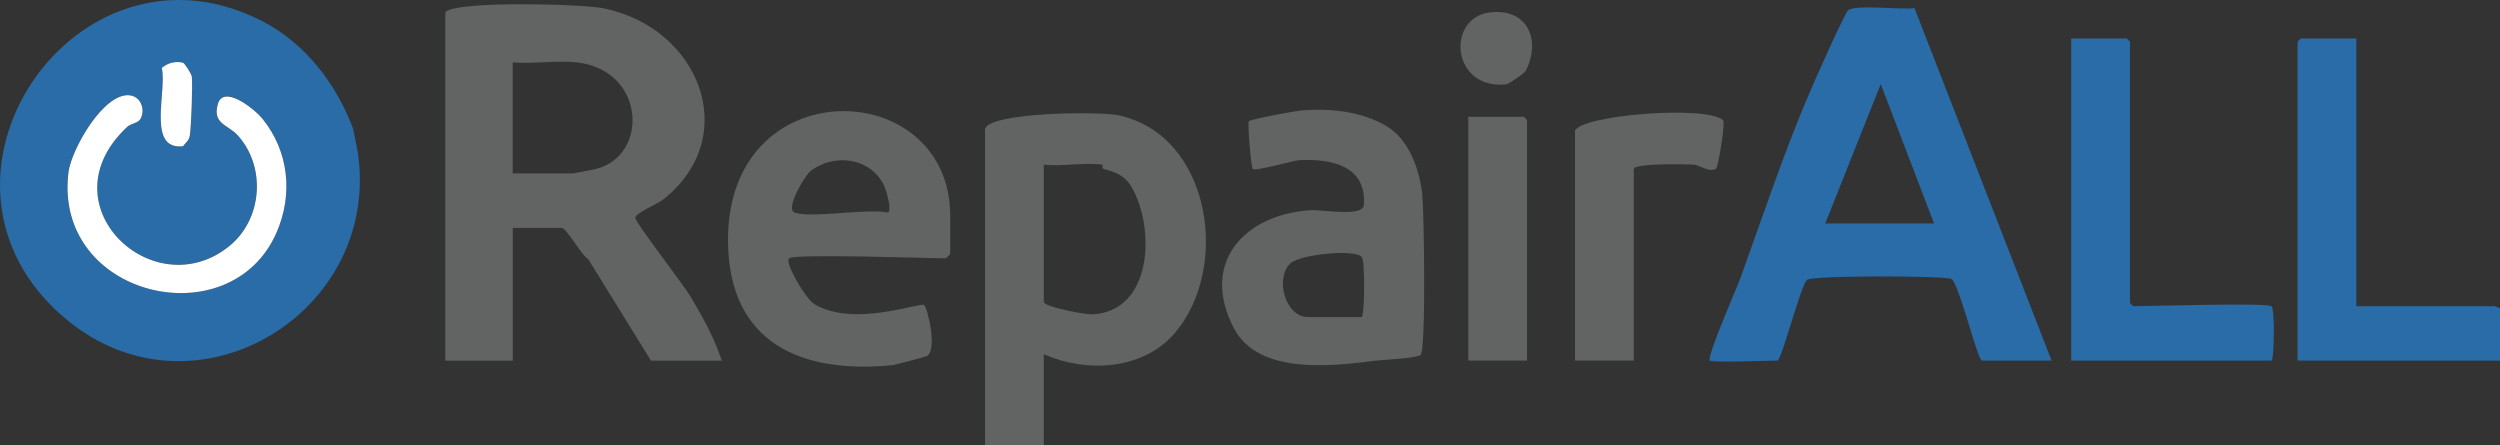 <?xml version="1.0" encoding="UTF-8"?>
<svg id="Layer_1" data-name="Layer 1" xmlns="http://www.w3.org/2000/svg" viewBox="0 0 275.65 49.12">
  <rect x="0" y="0" width="275.65" height="49.12" fill="#333333" stroke="none"/>
  <defs>
    <style>
      .cls-1 {
        fill: #fff;
      }

      .cls-2 {
        fill: #296ca7;
      }

      .cls-3 {
        fill: #616463;
      }
    </style>
  </defs>
  <g>
    <path class="cls-3" d="M49.09,1.36c1.08-1.31,15.1-.91,17.38-.46,10.6,2.09,15.45,14.1,6.67,21.09-.67.53-3.16,1.51-3.09,2.06s5.26,7.28,6.07,8.62c1.33,2.22,2.66,4.6,3.46,7.1h-7.8l-6.92-11.19c-.68-.34-2.4-3.45-2.92-3.45h-5.4v14.64h-7.44V1.36ZM63.61,6.88c-2.21-.25-4.83.19-7.08,0v12.24h6.6c.14,0,2.28-.42,2.58-.49,5.86-1.47,5.49-10.88-2.1-11.75Z"/>
    <path class="cls-2" d="M188.53,39.76c-.4-.33,2.97-8.01,3.35-9.05,2.52-6.94,4.96-14.37,7.96-21.23.51-1.16,3.57-8.07,3.94-8.35.83-.67,5.93-.01,7.31-.24l15.12,38.87h-7.68c-.48,0-2.55-8.57-3.36-9-.7-.37-15.3-.41-15.91.09-.73.59-2.81,8.91-3.29,8.91-1.03,0-7.15.24-7.44,0ZM201.25,24.64h12l-5.88-15.37-6.12,15.37Z"/>
    <path class="cls-3" d="M108.61,14.2c.62-1.84,12.61-1.93,14.69-1.49,10.22,2.15,12.42,16.86,6.19,24.06-3.53,4.07-9.76,4.35-14.4,2.28v10.08h-6.48V14.2ZM121.57,18.16c-1.91-.29-4.49.22-6.48,0v15.12c0,.56,4.59,1.42,5.32,1.38,6.75-.31,6.97-9.63,4.33-14.09-.73-1.24-1.86-1.64-3.01-1.93-.26-.07-.14-.48-.16-.48Z"/>
    <path class="cls-3" d="M87.01,28.48c-.55.43,1.82,4.47,2.76,5.04,4.31,2.61,11.58-.19,12.12.11.35.19,1.53,4.99.29,5.64-.18.09-3.56.97-3.76.99-9.98.99-18.03-2.37-18.15-13.58-.2-19.11,24.5-18.37,24.5-2.88v4.2s-.45.48-.48.48c-2.17,0-16.6-.53-17.28,0ZM87.61,23.44c1.9.65,7.96-.49,10.32,0,.36-.36-.07-1.8-.18-2.22-1.03-3.63-5.41-4.55-8.32-2.41-.72.53-2.88,4.26-1.82,4.62Z"/>
    <path class="cls-3" d="M152.91,13.93c2.44,1.44,3.62,4.81,3.91,7.49.19,1.8.43,17.07-.18,17.71-.34.36-4.19.54-4.9.63-4.6.57-12.94,1.69-15.69-3.57-3.76-7.18,1.11-12.54,8.43-13.01,1.38-.09,5.8.79,5.9-.58.32-4.3-3.57-5.12-7.1-4.94-.65.03-4.87,1.25-5.15.97-.19-.18-.59-5.02-.44-5.25.16-.25,5.24-1.16,5.87-1.21,3.19-.24,6.57.11,9.36,1.75ZM150.13,34.96c.33,0,.41-6.14.02-6.62-.72-.9-6.75-.32-7.87.7-1.71,1.57-.63,5.92,1.96,5.92h5.88Z"/>
    <path class="cls-2" d="M259.81,4.24v29.52h15.24s.6.21.6.24v5.76h-22.32V4.6s.33-.36.36-.36h6.12Z"/>
    <path class="cls-2" d="M250.45,33.76c.4.24.3,6,0,6h-22.08V4.24h6.12s.36.33.36.36v28.8s.33.36.36.36c1.97,0,14.59-.4,15.24,0Z"/>
    <path class="cls-3" d="M173.65,14.44c.59-1.75,14.4-2.86,16.33-1.2.29.25-.54,5.21-.76,5.36-.74.47-1.86-.42-2.47-.45-.84-.05-6.61-.17-6.61.49v21.12h-6.48V14.44Z"/>
    <path class="cls-3" d="M168.37,39.76h-6.48V12.88h6.12s.36.33.36.36v26.52Z"/>
    <path class="cls-3" d="M168.27,7.75c-.16.32-1.92,1.52-2.17,1.55-6.09.63-6.63-7.27-1.92-7.92,4.12-.56,5.79,2.88,4.08,6.37Z"/>
  </g>
  <g>
    <path class="cls-2" d="M29.02,2.39c4.85,2.53,8.14,7.08,9.93,11.83l.5,2.58c2.63,17.71-18.02,30.24-32.21,18.35C-10.91,19.95,8.35-8.4,29.02,2.39ZM20.18,6.92c-.83-.23-1.7.02-2.34.57.6,2.5-1.68,9.12,2.34,8.63.34-.47.67-.57.76-1.25.15-1.06.3-5.39.21-6.41-.03-.29-.78-1.48-.97-1.54ZM15.37,13.25c.7-.92.28-2.58-1.06-2.75-2.89-.36-6.46,5.98-6.77,8.48-1.71,13.76,17.86,18.36,22.95,6.63,1.84-4.22,1.34-8.93-1.55-12.51-.83-1.03-4.28-3.92-4.93-1.64s1.15,2.27,2.23,3.49c3.12,3.51,2.66,9.23-.96,12.17-8.35,6.78-20.48-4.55-11.27-13.14.36-.33,1.1-.41,1.35-.74Z"/>
    <path class="cls-1" d="M15.37,13.25c-.25.33-1,.4-1.35.74-9.21,8.59,2.92,19.92,11.27,13.14,3.62-2.94,4.08-8.66.96-12.17-1.08-1.22-2.87-1.27-2.23-3.49s4.11.61,4.93,1.64c2.89,3.58,3.38,8.29,1.55,12.51-5.1,11.72-24.66,7.13-22.95-6.63.31-2.5,3.88-8.83,6.77-8.48,1.34.17,1.76,1.83,1.06,2.75Z"/>
    <path class="cls-1" d="M20.18,6.92c.19.05.94,1.25.97,1.54.1,1.02-.06,5.36-.21,6.41-.1.68-.42.78-.76,1.25-4.03.48-1.74-6.13-2.34-8.63.64-.55,1.52-.79,2.34-.57Z"/>
  </g>
</svg>